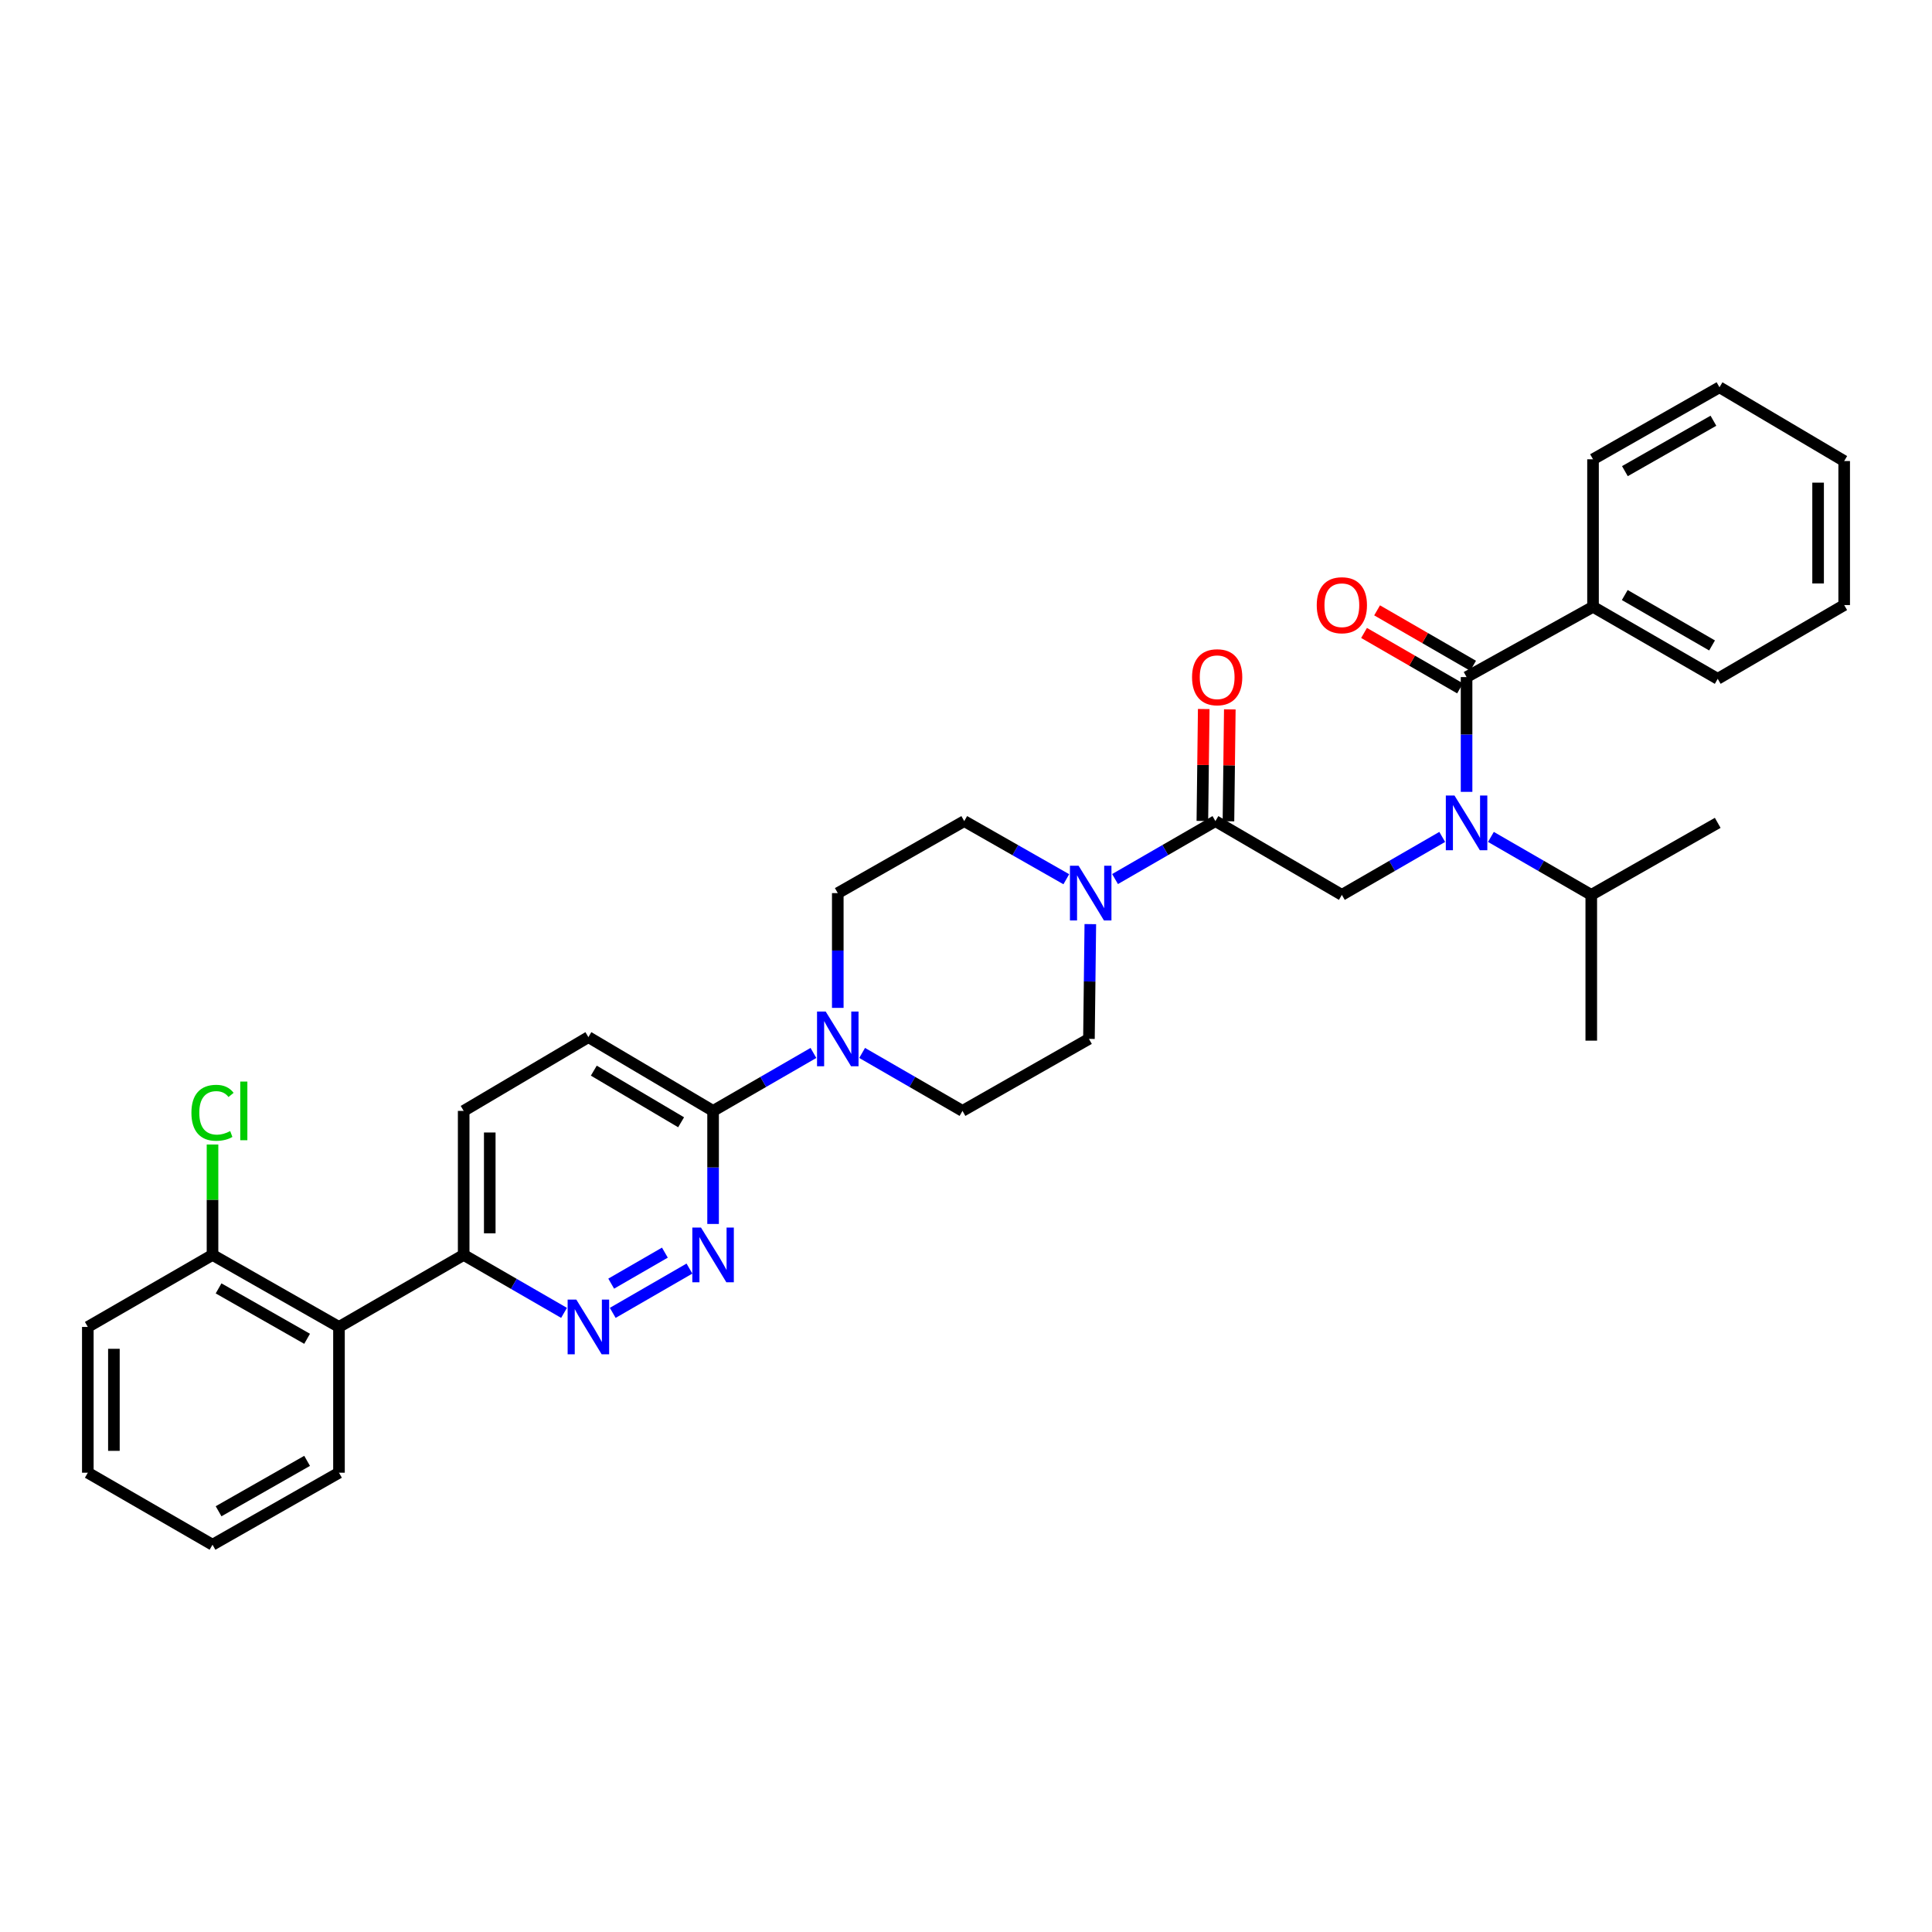 <?xml version='1.0' encoding='iso-8859-1'?>
<svg version='1.1' baseProfile='full'
              xmlns='http://www.w3.org/2000/svg'
                      xmlns:rdkit='http://www.rdkit.org/xml'
                      xmlns:xlink='http://www.w3.org/1999/xlink'
                  xml:space='preserve'
width='1000px' height='1000px' viewBox='0 0 1000 1000'>
<!-- END OF HEADER -->
<rect style='opacity:1.0;fill:#FFFFFF;stroke:none' width='1000' height='1000' x='0' y='0'> </rect>
<path class='bond-0' d='M 771.698,433.188 L 797.667,448.186' style='fill:none;fill-rule:evenodd;stroke:#0000FF;stroke-width:6px;stroke-linecap:butt;stroke-linejoin:miter;stroke-opacity:1' />
<path class='bond-0' d='M 797.667,448.186 L 823.637,463.184' style='fill:none;fill-rule:evenodd;stroke:#000000;stroke-width:6px;stroke-linecap:butt;stroke-linejoin:miter;stroke-opacity:1' />
<path class='bond-1' d='M 746.491,433.188 L 720.517,448.186' style='fill:none;fill-rule:evenodd;stroke:#0000FF;stroke-width:6px;stroke-linecap:butt;stroke-linejoin:miter;stroke-opacity:1' />
<path class='bond-1' d='M 720.517,448.186 L 694.544,463.184' style='fill:none;fill-rule:evenodd;stroke:#000000;stroke-width:6px;stroke-linecap:butt;stroke-linejoin:miter;stroke-opacity:1' />
<path class='bond-2' d='M 759.094,409.863 L 759.094,380.159' style='fill:none;fill-rule:evenodd;stroke:#0000FF;stroke-width:6px;stroke-linecap:butt;stroke-linejoin:miter;stroke-opacity:1' />
<path class='bond-2' d='M 759.094,380.159 L 759.094,350.455' style='fill:none;fill-rule:evenodd;stroke:#000000;stroke-width:6px;stroke-linecap:butt;stroke-linejoin:miter;stroke-opacity:1' />
<path class='bond-3' d='M 824.545,314.088 L 889.088,351.362' style='fill:none;fill-rule:evenodd;stroke:#000000;stroke-width:6px;stroke-linecap:butt;stroke-linejoin:miter;stroke-opacity:1' />
<path class='bond-3' d='M 840.977,307.989 L 886.157,334.081' style='fill:none;fill-rule:evenodd;stroke:#000000;stroke-width:6px;stroke-linecap:butt;stroke-linejoin:miter;stroke-opacity:1' />
<path class='bond-4' d='M 824.545,314.088 L 824.545,237.726' style='fill:none;fill-rule:evenodd;stroke:#000000;stroke-width:6px;stroke-linecap:butt;stroke-linejoin:miter;stroke-opacity:1' />
<path class='bond-5' d='M 824.545,314.088 L 759.094,350.455' style='fill:none;fill-rule:evenodd;stroke:#000000;stroke-width:6px;stroke-linecap:butt;stroke-linejoin:miter;stroke-opacity:1' />
<path class='bond-6' d='M 635.843,425.085 L 636.195,396.123' style='fill:none;fill-rule:evenodd;stroke:#000000;stroke-width:6px;stroke-linecap:butt;stroke-linejoin:miter;stroke-opacity:1' />
<path class='bond-6' d='M 636.195,396.123 L 636.548,367.161' style='fill:none;fill-rule:evenodd;stroke:#FF0000;stroke-width:6px;stroke-linecap:butt;stroke-linejoin:miter;stroke-opacity:1' />
<path class='bond-6' d='M 622.344,424.92 L 622.697,395.958' style='fill:none;fill-rule:evenodd;stroke:#000000;stroke-width:6px;stroke-linecap:butt;stroke-linejoin:miter;stroke-opacity:1' />
<path class='bond-6' d='M 622.697,395.958 L 623.049,366.996' style='fill:none;fill-rule:evenodd;stroke:#FF0000;stroke-width:6px;stroke-linecap:butt;stroke-linejoin:miter;stroke-opacity:1' />
<path class='bond-7' d='M 629.093,425.002 L 694.544,463.184' style='fill:none;fill-rule:evenodd;stroke:#000000;stroke-width:6px;stroke-linecap:butt;stroke-linejoin:miter;stroke-opacity:1' />
<path class='bond-8' d='M 629.093,425.002 L 603.12,440' style='fill:none;fill-rule:evenodd;stroke:#000000;stroke-width:6px;stroke-linecap:butt;stroke-linejoin:miter;stroke-opacity:1' />
<path class='bond-8' d='M 603.12,440 L 577.146,454.998' style='fill:none;fill-rule:evenodd;stroke:#0000FF;stroke-width:6px;stroke-linecap:butt;stroke-linejoin:miter;stroke-opacity:1' />
<path class='bond-9' d='M 762.469,344.61 L 737.626,330.264' style='fill:none;fill-rule:evenodd;stroke:#000000;stroke-width:6px;stroke-linecap:butt;stroke-linejoin:miter;stroke-opacity:1' />
<path class='bond-9' d='M 737.626,330.264 L 712.783,315.918' style='fill:none;fill-rule:evenodd;stroke:#FF0000;stroke-width:6px;stroke-linecap:butt;stroke-linejoin:miter;stroke-opacity:1' />
<path class='bond-9' d='M 755.719,356.3 L 730.875,341.955' style='fill:none;fill-rule:evenodd;stroke:#000000;stroke-width:6px;stroke-linecap:butt;stroke-linejoin:miter;stroke-opacity:1' />
<path class='bond-9' d='M 730.875,341.955 L 706.032,327.609' style='fill:none;fill-rule:evenodd;stroke:#FF0000;stroke-width:6px;stroke-linecap:butt;stroke-linejoin:miter;stroke-opacity:1' />
<path class='bond-10' d='M 889.088,351.362 L 954.545,313.181' style='fill:none;fill-rule:evenodd;stroke:#000000;stroke-width:6px;stroke-linecap:butt;stroke-linejoin:miter;stroke-opacity:1' />
<path class='bond-11' d='M 824.545,237.726 L 890.003,200.452' style='fill:none;fill-rule:evenodd;stroke:#000000;stroke-width:6px;stroke-linecap:butt;stroke-linejoin:miter;stroke-opacity:1' />
<path class='bond-11' d='M 841.043,243.866 L 886.864,217.774' style='fill:none;fill-rule:evenodd;stroke:#000000;stroke-width:6px;stroke-linecap:butt;stroke-linejoin:miter;stroke-opacity:1' />
<path class='bond-12' d='M 823.637,463.184 L 889.088,425.91' style='fill:none;fill-rule:evenodd;stroke:#000000;stroke-width:6px;stroke-linecap:butt;stroke-linejoin:miter;stroke-opacity:1' />
<path class='bond-13' d='M 823.637,463.184 L 823.637,538.639' style='fill:none;fill-rule:evenodd;stroke:#000000;stroke-width:6px;stroke-linecap:butt;stroke-linejoin:miter;stroke-opacity:1' />
<path class='bond-14' d='M 551.92,455.087 L 525.506,440.045' style='fill:none;fill-rule:evenodd;stroke:#0000FF;stroke-width:6px;stroke-linecap:butt;stroke-linejoin:miter;stroke-opacity:1' />
<path class='bond-14' d='M 525.506,440.045 L 499.093,425.002' style='fill:none;fill-rule:evenodd;stroke:#000000;stroke-width:6px;stroke-linecap:butt;stroke-linejoin:miter;stroke-opacity:1' />
<path class='bond-15' d='M 564.35,478.323 L 563.993,508.023' style='fill:none;fill-rule:evenodd;stroke:#0000FF;stroke-width:6px;stroke-linecap:butt;stroke-linejoin:miter;stroke-opacity:1' />
<path class='bond-15' d='M 563.993,508.023 L 563.635,537.724' style='fill:none;fill-rule:evenodd;stroke:#000000;stroke-width:6px;stroke-linecap:butt;stroke-linejoin:miter;stroke-opacity:1' />
<path class='bond-16' d='M 239.998,574.998 L 239.998,649.545' style='fill:none;fill-rule:evenodd;stroke:#000000;stroke-width:6px;stroke-linecap:butt;stroke-linejoin:miter;stroke-opacity:1' />
<path class='bond-16' d='M 253.498,586.18 L 253.498,638.363' style='fill:none;fill-rule:evenodd;stroke:#000000;stroke-width:6px;stroke-linecap:butt;stroke-linejoin:miter;stroke-opacity:1' />
<path class='bond-17' d='M 239.998,574.998 L 304.549,536.816' style='fill:none;fill-rule:evenodd;stroke:#000000;stroke-width:6px;stroke-linecap:butt;stroke-linejoin:miter;stroke-opacity:1' />
<path class='bond-18' d='M 239.998,649.545 L 265.972,664.543' style='fill:none;fill-rule:evenodd;stroke:#000000;stroke-width:6px;stroke-linecap:butt;stroke-linejoin:miter;stroke-opacity:1' />
<path class='bond-18' d='M 265.972,664.543 L 291.945,679.541' style='fill:none;fill-rule:evenodd;stroke:#0000FF;stroke-width:6px;stroke-linecap:butt;stroke-linejoin:miter;stroke-opacity:1' />
<path class='bond-19' d='M 239.998,649.545 L 175.455,686.819' style='fill:none;fill-rule:evenodd;stroke:#000000;stroke-width:6px;stroke-linecap:butt;stroke-linejoin:miter;stroke-opacity:1' />
<path class='bond-20' d='M 317.152,679.541 L 356.852,656.614' style='fill:none;fill-rule:evenodd;stroke:#0000FF;stroke-width:6px;stroke-linecap:butt;stroke-linejoin:miter;stroke-opacity:1' />
<path class='bond-20' d='M 316.356,664.411 L 344.146,648.362' style='fill:none;fill-rule:evenodd;stroke:#0000FF;stroke-width:6px;stroke-linecap:butt;stroke-linejoin:miter;stroke-opacity:1' />
<path class='bond-21' d='M 369.092,633.522 L 369.092,604.26' style='fill:none;fill-rule:evenodd;stroke:#0000FF;stroke-width:6px;stroke-linecap:butt;stroke-linejoin:miter;stroke-opacity:1' />
<path class='bond-21' d='M 369.092,604.26 L 369.092,574.998' style='fill:none;fill-rule:evenodd;stroke:#000000;stroke-width:6px;stroke-linecap:butt;stroke-linejoin:miter;stroke-opacity:1' />
<path class='bond-22' d='M 369.092,574.998 L 304.549,536.816' style='fill:none;fill-rule:evenodd;stroke:#000000;stroke-width:6px;stroke-linecap:butt;stroke-linejoin:miter;stroke-opacity:1' />
<path class='bond-22' d='M 352.537,580.889 L 307.357,554.162' style='fill:none;fill-rule:evenodd;stroke:#000000;stroke-width:6px;stroke-linecap:butt;stroke-linejoin:miter;stroke-opacity:1' />
<path class='bond-23' d='M 369.092,574.998 L 395.061,560' style='fill:none;fill-rule:evenodd;stroke:#000000;stroke-width:6px;stroke-linecap:butt;stroke-linejoin:miter;stroke-opacity:1' />
<path class='bond-23' d='M 395.061,560 L 421.031,545.002' style='fill:none;fill-rule:evenodd;stroke:#0000FF;stroke-width:6px;stroke-linecap:butt;stroke-linejoin:miter;stroke-opacity:1' />
<path class='bond-24' d='M 446.238,545.002 L 472.212,560' style='fill:none;fill-rule:evenodd;stroke:#0000FF;stroke-width:6px;stroke-linecap:butt;stroke-linejoin:miter;stroke-opacity:1' />
<path class='bond-24' d='M 472.212,560 L 498.185,574.998' style='fill:none;fill-rule:evenodd;stroke:#000000;stroke-width:6px;stroke-linecap:butt;stroke-linejoin:miter;stroke-opacity:1' />
<path class='bond-25' d='M 433.635,521.678 L 433.635,491.977' style='fill:none;fill-rule:evenodd;stroke:#0000FF;stroke-width:6px;stroke-linecap:butt;stroke-linejoin:miter;stroke-opacity:1' />
<path class='bond-25' d='M 433.635,491.977 L 433.635,462.276' style='fill:none;fill-rule:evenodd;stroke:#000000;stroke-width:6px;stroke-linecap:butt;stroke-linejoin:miter;stroke-opacity:1' />
<path class='bond-26' d='M 499.093,425.002 L 433.635,462.276' style='fill:none;fill-rule:evenodd;stroke:#000000;stroke-width:6px;stroke-linecap:butt;stroke-linejoin:miter;stroke-opacity:1' />
<path class='bond-27' d='M 45.455,686.819 L 45.455,762.274' style='fill:none;fill-rule:evenodd;stroke:#000000;stroke-width:6px;stroke-linecap:butt;stroke-linejoin:miter;stroke-opacity:1' />
<path class='bond-27' d='M 58.954,698.137 L 58.954,750.956' style='fill:none;fill-rule:evenodd;stroke:#000000;stroke-width:6px;stroke-linecap:butt;stroke-linejoin:miter;stroke-opacity:1' />
<path class='bond-28' d='M 45.455,686.819 L 109.997,649.545' style='fill:none;fill-rule:evenodd;stroke:#000000;stroke-width:6px;stroke-linecap:butt;stroke-linejoin:miter;stroke-opacity:1' />
<path class='bond-29' d='M 45.455,762.274 L 109.997,799.548' style='fill:none;fill-rule:evenodd;stroke:#000000;stroke-width:6px;stroke-linecap:butt;stroke-linejoin:miter;stroke-opacity:1' />
<path class='bond-30' d='M 109.997,799.548 L 175.455,762.274' style='fill:none;fill-rule:evenodd;stroke:#000000;stroke-width:6px;stroke-linecap:butt;stroke-linejoin:miter;stroke-opacity:1' />
<path class='bond-30' d='M 113.136,782.226 L 158.957,756.134' style='fill:none;fill-rule:evenodd;stroke:#000000;stroke-width:6px;stroke-linecap:butt;stroke-linejoin:miter;stroke-opacity:1' />
<path class='bond-31' d='M 175.455,762.274 L 175.455,686.819' style='fill:none;fill-rule:evenodd;stroke:#000000;stroke-width:6px;stroke-linecap:butt;stroke-linejoin:miter;stroke-opacity:1' />
<path class='bond-32' d='M 175.455,686.819 L 109.997,649.545' style='fill:none;fill-rule:evenodd;stroke:#000000;stroke-width:6px;stroke-linecap:butt;stroke-linejoin:miter;stroke-opacity:1' />
<path class='bond-32' d='M 158.957,692.959 L 113.136,666.867' style='fill:none;fill-rule:evenodd;stroke:#000000;stroke-width:6px;stroke-linecap:butt;stroke-linejoin:miter;stroke-opacity:1' />
<path class='bond-33' d='M 109.997,649.545 L 109.997,620.973' style='fill:none;fill-rule:evenodd;stroke:#000000;stroke-width:6px;stroke-linecap:butt;stroke-linejoin:miter;stroke-opacity:1' />
<path class='bond-33' d='M 109.997,620.973 L 109.997,592.401' style='fill:none;fill-rule:evenodd;stroke:#00CC00;stroke-width:6px;stroke-linecap:butt;stroke-linejoin:miter;stroke-opacity:1' />
<path class='bond-34' d='M 498.185,574.998 L 563.635,537.724' style='fill:none;fill-rule:evenodd;stroke:#000000;stroke-width:6px;stroke-linecap:butt;stroke-linejoin:miter;stroke-opacity:1' />
<path class='bond-35' d='M 954.545,313.181 L 954.545,238.633' style='fill:none;fill-rule:evenodd;stroke:#000000;stroke-width:6px;stroke-linecap:butt;stroke-linejoin:miter;stroke-opacity:1' />
<path class='bond-35' d='M 941.046,301.999 L 941.046,249.816' style='fill:none;fill-rule:evenodd;stroke:#000000;stroke-width:6px;stroke-linecap:butt;stroke-linejoin:miter;stroke-opacity:1' />
<path class='bond-36' d='M 890.003,200.452 L 954.545,238.633' style='fill:none;fill-rule:evenodd;stroke:#000000;stroke-width:6px;stroke-linecap:butt;stroke-linejoin:miter;stroke-opacity:1' />
<path  class='atom-0' d='M 752.834 411.75
L 762.114 426.75
Q 763.034 428.23, 764.514 430.91
Q 765.994 433.59, 766.074 433.75
L 766.074 411.75
L 769.834 411.75
L 769.834 440.07
L 765.954 440.07
L 755.994 423.67
Q 754.834 421.75, 753.594 419.55
Q 752.394 417.35, 752.034 416.67
L 752.034 440.07
L 748.354 440.07
L 748.354 411.75
L 752.834 411.75
' fill='#0000FF'/>
<path  class='atom-3' d='M 617.001 350.535
Q 617.001 343.735, 620.361 339.935
Q 623.721 336.135, 630.001 336.135
Q 636.281 336.135, 639.641 339.935
Q 643.001 343.735, 643.001 350.535
Q 643.001 357.415, 639.601 361.335
Q 636.201 365.215, 630.001 365.215
Q 623.761 365.215, 620.361 361.335
Q 617.001 357.455, 617.001 350.535
M 630.001 362.015
Q 634.321 362.015, 636.641 359.135
Q 639.001 356.215, 639.001 350.535
Q 639.001 344.975, 636.641 342.175
Q 634.321 339.335, 630.001 339.335
Q 625.681 339.335, 623.321 342.135
Q 621.001 344.935, 621.001 350.535
Q 621.001 356.255, 623.321 359.135
Q 625.681 362.015, 630.001 362.015
' fill='#FF0000'/>
<path  class='atom-6' d='M 681.544 313.261
Q 681.544 306.461, 684.904 302.661
Q 688.264 298.861, 694.544 298.861
Q 700.824 298.861, 704.184 302.661
Q 707.544 306.461, 707.544 313.261
Q 707.544 320.141, 704.144 324.061
Q 700.744 327.941, 694.544 327.941
Q 688.304 327.941, 684.904 324.061
Q 681.544 320.181, 681.544 313.261
M 694.544 324.741
Q 698.864 324.741, 701.184 321.861
Q 703.544 318.941, 703.544 313.261
Q 703.544 307.701, 701.184 304.901
Q 698.864 302.061, 694.544 302.061
Q 690.224 302.061, 687.864 304.861
Q 685.544 307.661, 685.544 313.261
Q 685.544 318.981, 687.864 321.861
Q 690.224 324.741, 694.544 324.741
' fill='#FF0000'/>
<path  class='atom-11' d='M 558.283 448.116
L 567.563 463.116
Q 568.483 464.596, 569.963 467.276
Q 571.443 469.956, 571.523 470.116
L 571.523 448.116
L 575.283 448.116
L 575.283 476.436
L 571.403 476.436
L 561.443 460.036
Q 560.283 458.116, 559.043 455.916
Q 557.843 453.716, 557.483 453.036
L 557.483 476.436
L 553.803 476.436
L 553.803 448.116
L 558.283 448.116
' fill='#0000FF'/>
<path  class='atom-14' d='M 298.289 672.659
L 307.569 687.659
Q 308.489 689.139, 309.969 691.819
Q 311.449 694.499, 311.529 694.659
L 311.529 672.659
L 315.289 672.659
L 315.289 700.979
L 311.409 700.979
L 301.449 684.579
Q 300.289 682.659, 299.049 680.459
Q 297.849 678.259, 297.489 677.579
L 297.489 700.979
L 293.809 700.979
L 293.809 672.659
L 298.289 672.659
' fill='#0000FF'/>
<path  class='atom-15' d='M 362.832 635.385
L 372.112 650.385
Q 373.032 651.865, 374.512 654.545
Q 375.992 657.225, 376.072 657.385
L 376.072 635.385
L 379.832 635.385
L 379.832 663.705
L 375.952 663.705
L 365.992 647.305
Q 364.832 645.385, 363.592 643.185
Q 362.392 640.985, 362.032 640.305
L 362.032 663.705
L 358.352 663.705
L 358.352 635.385
L 362.832 635.385
' fill='#0000FF'/>
<path  class='atom-18' d='M 427.375 523.564
L 436.655 538.564
Q 437.575 540.044, 439.055 542.724
Q 440.535 545.404, 440.615 545.564
L 440.615 523.564
L 444.375 523.564
L 444.375 551.884
L 440.495 551.884
L 430.535 535.484
Q 429.375 533.564, 428.135 531.364
Q 426.935 529.164, 426.575 528.484
L 426.575 551.884
L 422.895 551.884
L 422.895 523.564
L 427.375 523.564
' fill='#0000FF'/>
<path  class='atom-27' d='M 99.078 575.978
Q 99.078 568.938, 102.357 565.258
Q 105.677 561.538, 111.957 561.538
Q 117.797 561.538, 120.917 565.658
L 118.277 567.818
Q 115.997 564.818, 111.957 564.818
Q 107.677 564.818, 105.397 567.698
Q 103.157 570.538, 103.157 575.978
Q 103.157 581.578, 105.477 584.458
Q 107.837 587.338, 112.397 587.338
Q 115.517 587.338, 119.157 585.458
L 120.277 588.458
Q 118.797 589.418, 116.557 589.978
Q 114.317 590.538, 111.837 590.538
Q 105.677 590.538, 102.357 586.778
Q 99.078 583.018, 99.078 575.978
' fill='#00CC00'/>
<path  class='atom-27' d='M 124.357 559.818
L 128.037 559.818
L 128.037 590.178
L 124.357 590.178
L 124.357 559.818
' fill='#00CC00'/>
</svg>
